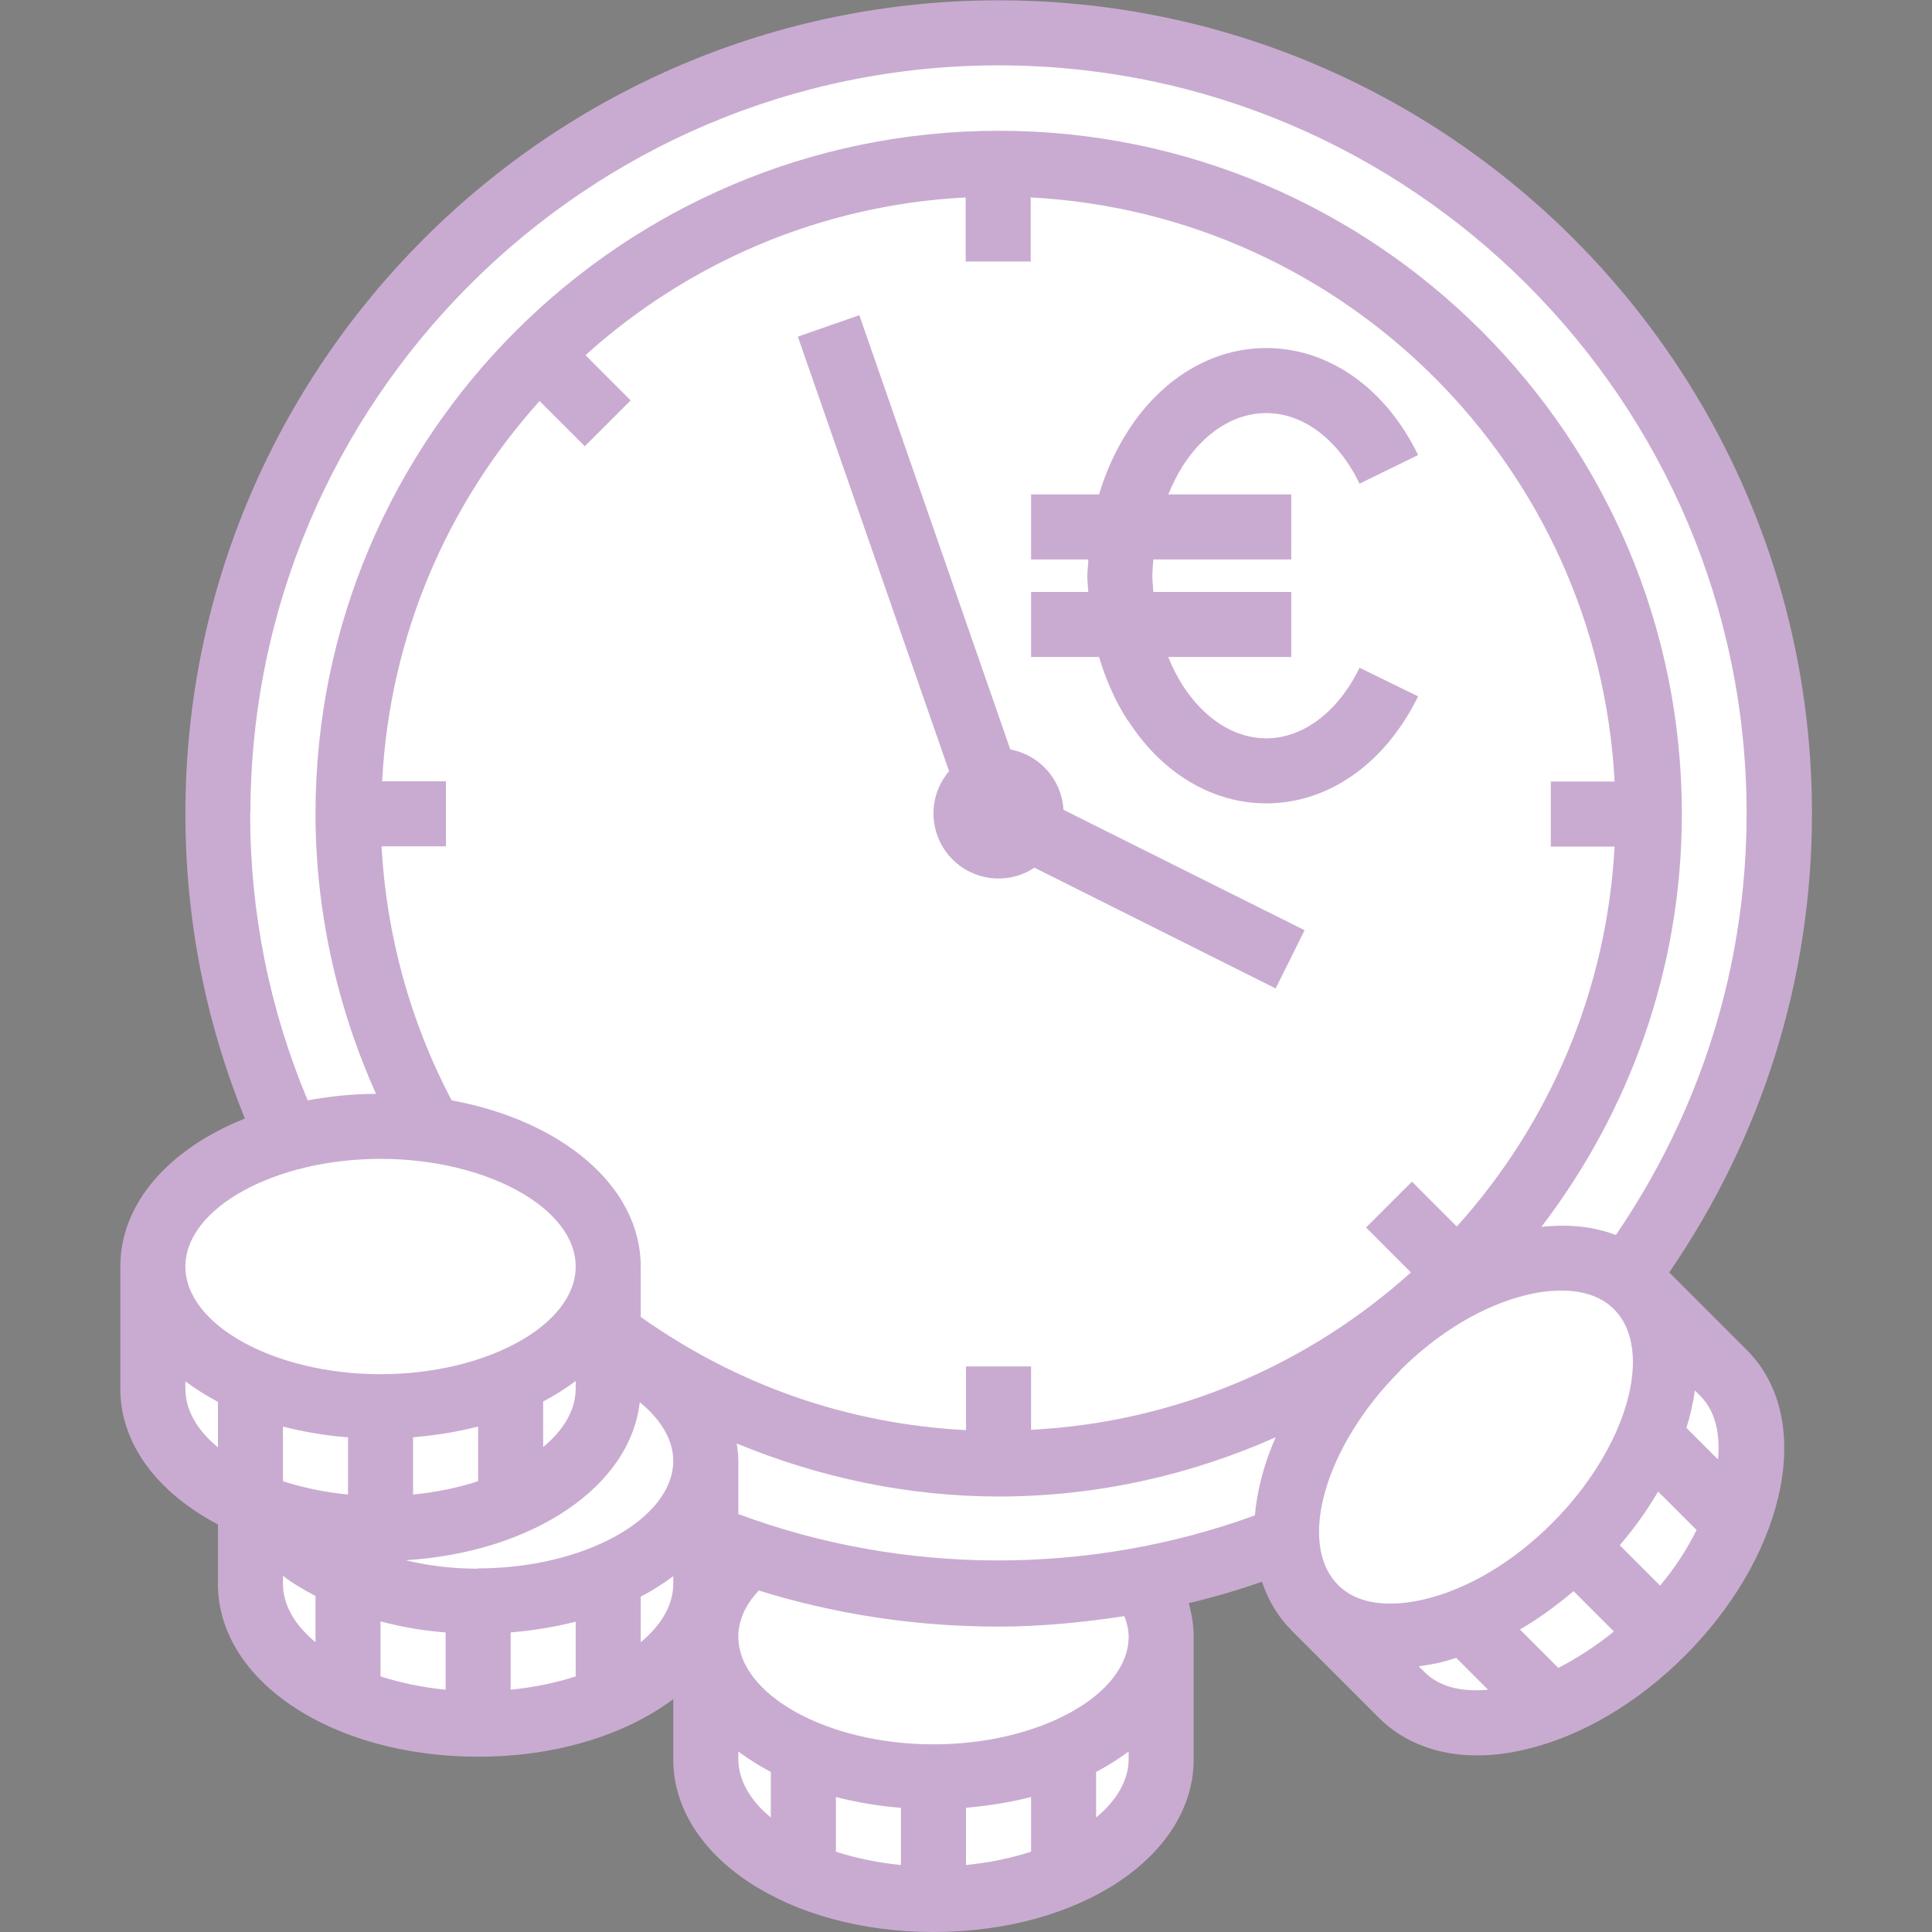 <svg version="1.0" preserveAspectRatio="xMidYMid meet" height="240" viewBox="0 0 180 180" zoomAndPan="magnify" width="240" xmlns:xlink="http://www.w3.org/1999/xlink" xmlns="http://www.w3.org/2000/svg"><rect x="0" y="0" width="180" height="180" fill="#808080" stroke="none"/><defs><g></g></defs><g fill-opacity="1" fill="#000000"><g transform="translate(144.704, 108.614)"><g><path d="M 0.594 -0.422 C 0.594 -0.586 0.629 -0.719 0.703 -0.812 C 0.785 -0.906 0.906 -0.953 1.062 -0.953 C 1.207 -0.953 1.32 -0.906 1.406 -0.812 C 1.488 -0.719 1.531 -0.586 1.531 -0.422 C 1.531 -0.242 1.488 -0.109 1.406 -0.016 C 1.32 0.066 1.207 0.109 1.062 0.109 C 0.926 0.109 0.812 0.066 0.719 -0.016 C 0.633 -0.098 0.594 -0.234 0.594 -0.422 Z M 0.594 -0.422"></path></g></g></g><path fill-rule="nonzero" fill-opacity="1" d="M 65.758 136.152 L 65.758 147.574 C 65.758 154.789 56.273 160.637 44.547 160.637 C 32.816 160.637 23.332 154.789 23.332 147.574 L 23.332 128.695" fill="#ffffff"></path><path fill-rule="nonzero" fill-opacity="1" d="M 108.184 152.484 L 108.184 163.91 C 108.184 171.121 98.695 176.969 86.969 176.969 C 75.242 176.969 65.758 171.121 65.758 163.91 L 65.758 152.484" fill="#ffffff"></path><path fill-rule="nonzero" fill-opacity="1" d="M 165.758 74.848 C 165.758 76.039 165.727 77.227 165.672 78.418 C 165.613 79.605 165.523 80.793 165.406 81.977 C 165.289 83.16 165.145 84.344 164.969 85.52 C 164.797 86.695 164.594 87.871 164.359 89.035 C 164.129 90.203 163.867 91.363 163.578 92.52 C 163.289 93.676 162.973 94.82 162.625 95.961 C 162.281 97.098 161.906 98.23 161.508 99.348 C 161.105 100.469 160.676 101.582 160.223 102.68 C 159.766 103.781 159.285 104.867 158.773 105.945 C 158.266 107.02 157.73 108.082 157.172 109.133 C 156.609 110.18 156.023 111.219 155.41 112.238 C 154.797 113.258 154.16 114.266 153.5 115.254 C 152.84 116.242 152.156 117.215 151.445 118.172 C 150.738 119.129 150.004 120.066 149.25 120.984 C 148.492 121.906 147.719 122.809 146.918 123.688 C 146.117 124.57 145.297 125.434 144.457 126.273 C 143.613 127.117 142.754 127.938 141.871 128.734 C 140.988 129.535 140.09 130.312 139.168 131.066 C 138.246 131.824 137.309 132.555 136.355 133.262 C 135.398 133.973 134.426 134.656 133.434 135.32 C 132.445 135.98 131.441 136.617 130.418 137.23 C 129.398 137.84 128.363 138.426 127.312 138.988 C 126.266 139.551 125.199 140.086 124.125 140.594 C 123.051 141.102 121.961 141.586 120.863 142.039 C 119.762 142.496 118.652 142.922 117.531 143.324 C 116.41 143.727 115.281 144.098 114.141 144.445 C 113.004 144.789 111.855 145.105 110.703 145.395 C 109.547 145.684 108.387 145.945 107.219 146.18 C 106.051 146.41 104.879 146.613 103.703 146.789 C 102.523 146.965 101.344 147.109 100.16 147.227 C 98.973 147.344 97.789 147.43 96.598 147.488 C 95.41 147.547 94.219 147.574 93.031 147.574 C 91.84 147.574 90.652 147.547 89.461 147.488 C 88.273 147.43 87.086 147.344 85.902 147.227 C 84.719 147.109 83.535 146.965 82.359 146.789 C 81.18 146.613 80.008 146.41 78.844 146.18 C 77.676 145.945 76.512 145.684 75.359 145.395 C 74.203 145.105 73.059 144.789 71.918 144.445 C 70.781 144.098 69.648 143.727 68.527 143.324 C 67.41 142.922 66.297 142.496 65.199 142.039 C 64.098 141.586 63.012 141.102 61.934 140.594 C 60.859 140.086 59.797 139.551 58.746 138.988 C 57.695 138.426 56.66 137.84 55.641 137.23 C 54.621 136.617 53.613 135.98 52.625 135.32 C 51.637 134.656 50.664 133.973 49.707 133.262 C 48.75 132.555 47.812 131.824 46.895 131.066 C 45.973 130.312 45.07 129.535 44.191 128.734 C 43.309 127.938 42.445 127.117 41.605 126.273 C 40.762 125.434 39.941 124.57 39.145 123.688 C 38.344 122.809 37.566 121.906 36.812 120.984 C 36.055 120.066 35.324 119.129 34.613 118.172 C 33.906 117.215 33.223 116.242 32.559 115.254 C 31.898 114.266 31.262 113.258 30.648 112.238 C 30.039 111.219 29.453 110.18 28.891 109.133 C 28.328 108.082 27.793 107.02 27.285 105.945 C 26.777 104.867 26.293 103.781 25.84 102.68 C 25.383 101.582 24.957 100.469 24.555 99.348 C 24.152 98.23 23.781 97.098 23.434 95.961 C 23.09 94.82 22.773 93.676 22.484 92.52 C 22.195 91.363 21.934 90.203 21.699 89.035 C 21.469 87.871 21.266 86.695 21.09 85.52 C 20.914 84.344 20.77 83.16 20.652 81.977 C 20.535 80.793 20.449 79.605 20.391 78.418 C 20.332 77.227 20.305 76.039 20.305 74.848 C 20.305 73.66 20.332 72.469 20.391 71.281 C 20.449 70.09 20.535 68.906 20.652 67.719 C 20.77 66.535 20.914 65.355 21.09 64.176 C 21.266 63 21.469 61.828 21.699 60.66 C 21.934 59.492 22.195 58.332 22.484 57.176 C 22.773 56.023 23.09 54.875 23.434 53.738 C 23.781 52.598 24.152 51.469 24.555 50.348 C 24.957 49.227 25.383 48.117 25.84 47.016 C 26.293 45.918 26.777 44.828 27.285 43.754 C 27.793 42.676 28.328 41.613 28.891 40.566 C 29.453 39.516 30.039 38.48 30.648 37.461 C 31.262 36.438 31.898 35.434 32.559 34.445 C 33.223 33.453 33.906 32.48 34.613 31.523 C 35.324 30.57 36.055 29.629 36.812 28.711 C 37.566 27.789 38.344 26.891 39.145 26.008 C 39.941 25.125 40.762 24.266 41.605 23.422 C 42.445 22.582 43.309 21.762 44.191 20.961 C 45.07 20.16 45.973 19.383 46.895 18.629 C 47.812 17.875 48.75 17.141 49.707 16.434 C 50.664 15.723 51.637 15.039 52.625 14.379 C 53.613 13.715 54.621 13.082 55.641 12.469 C 56.66 11.855 57.695 11.27 58.746 10.707 C 59.797 10.148 60.859 9.613 61.934 9.105 C 63.012 8.594 64.098 8.113 65.199 7.656 C 66.297 7.203 67.41 6.773 68.527 6.371 C 69.648 5.973 70.781 5.598 71.918 5.254 C 73.059 4.906 74.203 4.59 75.359 4.301 C 76.512 4.012 77.676 3.75 78.844 3.52 C 80.008 3.285 81.18 3.082 82.359 2.91 C 83.535 2.734 84.719 2.59 85.902 2.473 C 87.086 2.355 88.273 2.266 89.461 2.207 C 90.652 2.152 91.84 2.121 93.031 2.121 C 94.219 2.121 95.41 2.152 96.598 2.207 C 97.789 2.266 98.973 2.355 100.16 2.473 C 101.344 2.59 102.523 2.734 103.703 2.91 C 104.879 3.082 106.051 3.285 107.219 3.52 C 108.387 3.75 109.547 4.012 110.703 4.301 C 111.855 4.59 113.004 4.906 114.141 5.254 C 115.281 5.598 116.41 5.973 117.531 6.371 C 118.652 6.773 119.762 7.203 120.863 7.656 C 121.961 8.113 123.051 8.594 124.125 9.105 C 125.199 9.613 126.266 10.148 127.312 10.707 C 128.363 11.27 129.398 11.855 130.418 12.469 C 131.441 13.082 132.445 13.715 133.434 14.379 C 134.426 15.039 135.398 15.723 136.355 16.434 C 137.309 17.141 138.246 17.875 139.168 18.629 C 140.09 19.383 140.988 20.16 141.871 20.961 C 142.754 21.762 143.613 22.582 144.457 23.422 C 145.297 24.266 146.117 25.125 146.918 26.008 C 147.719 26.891 148.492 27.789 149.25 28.711 C 150.004 29.629 150.738 30.57 151.445 31.523 C 152.156 32.48 152.84 33.453 153.5 34.445 C 154.16 35.434 154.797 36.438 155.41 37.461 C 156.023 38.48 156.609 39.516 157.172 40.566 C 157.73 41.613 158.266 42.676 158.773 43.754 C 159.285 44.828 159.766 45.918 160.223 47.016 C 160.676 48.117 161.105 49.227 161.508 50.348 C 161.906 51.469 162.281 52.598 162.625 53.738 C 162.973 54.875 163.289 56.023 163.578 57.176 C 163.867 58.332 164.129 59.492 164.359 60.66 C 164.594 61.828 164.797 63 164.969 64.176 C 165.145 65.355 165.289 66.535 165.406 67.719 C 165.523 68.906 165.613 70.09 165.672 71.281 C 165.727 72.469 165.758 73.66 165.758 74.848 Z M 165.758 74.848" fill="#ffffff"></path><path fill-rule="nonzero" fill-opacity="1" d="M 152.484 119.789 L 160.574 127.879 C 165.668 132.969 163.09 143.816 154.816 152.121 C 146.547 160.395 135.695 163 130.574 157.879 L 122.484 149.789" fill="#ffffff"></path><path fill-rule="nonzero" fill-opacity="1" d="M 152.473 119.789 C 152.773 120.094 153.051 120.418 153.305 120.77 C 153.559 121.117 153.785 121.488 153.984 121.879 C 154.188 122.273 154.359 122.688 154.508 123.117 C 154.652 123.551 154.773 124 154.863 124.469 C 154.957 124.934 155.02 125.418 155.055 125.914 C 155.09 126.414 155.098 126.926 155.074 127.449 C 155.055 127.973 155.004 128.508 154.926 129.055 C 154.848 129.602 154.742 130.152 154.609 130.715 C 154.477 131.277 154.316 131.844 154.129 132.414 C 153.941 132.984 153.727 133.559 153.484 134.137 C 153.246 134.711 152.98 135.289 152.688 135.863 C 152.398 136.441 152.082 137.012 151.746 137.582 C 151.406 138.152 151.047 138.715 150.664 139.273 C 150.281 139.832 149.879 140.383 149.457 140.922 C 149.035 141.461 148.594 141.992 148.133 142.512 C 147.676 143.027 147.199 143.535 146.707 144.027 C 146.219 144.516 145.711 144.992 145.195 145.449 C 144.676 145.91 144.145 146.352 143.605 146.773 C 143.062 147.195 142.516 147.598 141.957 147.98 C 141.398 148.363 140.836 148.723 140.266 149.062 C 139.695 149.402 139.125 149.715 138.547 150.004 C 137.973 150.297 137.395 150.562 136.82 150.801 C 136.242 151.043 135.668 151.258 135.098 151.445 C 134.523 151.633 133.957 151.793 133.398 151.926 C 132.836 152.059 132.281 152.164 131.738 152.242 C 131.191 152.32 130.656 152.371 130.133 152.391 C 129.609 152.414 129.098 152.406 128.598 152.371 C 128.102 152.336 127.617 152.273 127.148 152.184 C 126.684 152.09 126.234 151.973 125.801 151.824 C 125.367 151.676 124.957 151.504 124.562 151.305 C 124.172 151.102 123.801 150.875 123.453 150.621 C 123.102 150.371 122.777 150.094 122.473 149.789 C 122.172 149.488 121.895 149.16 121.641 148.812 C 121.387 148.461 121.16 148.094 120.961 147.699 C 120.758 147.309 120.586 146.895 120.438 146.461 C 120.293 146.031 120.172 145.582 120.082 145.113 C 119.988 144.645 119.926 144.164 119.891 143.664 C 119.855 143.168 119.848 142.656 119.871 142.129 C 119.891 141.605 119.941 141.07 120.02 140.527 C 120.098 139.98 120.203 139.426 120.336 138.867 C 120.469 138.305 120.633 137.738 120.82 137.168 C 121.008 136.594 121.223 136.02 121.461 135.445 C 121.703 134.867 121.969 134.293 122.258 133.715 C 122.547 133.141 122.863 132.566 123.199 131.996 C 123.539 131.43 123.898 130.863 124.281 130.305 C 124.664 129.75 125.066 129.199 125.488 128.66 C 125.91 128.117 126.352 127.59 126.812 127.07 C 127.273 126.551 127.746 126.047 128.238 125.555 C 128.73 125.062 129.234 124.59 129.754 124.129 C 130.27 123.672 130.801 123.23 131.34 122.805 C 131.883 122.383 132.434 121.98 132.988 121.598 C 133.547 121.215 134.109 120.855 134.68 120.52 C 135.25 120.18 135.824 119.867 136.398 119.574 C 136.977 119.285 137.551 119.02 138.129 118.777 C 138.703 118.539 139.277 118.324 139.852 118.137 C 140.422 117.949 140.988 117.789 141.551 117.652 C 142.109 117.52 142.664 117.414 143.211 117.336 C 143.754 117.258 144.289 117.211 144.812 117.188 C 145.34 117.168 145.848 117.172 146.348 117.207 C 146.848 117.242 147.328 117.309 147.797 117.398 C 148.266 117.488 148.715 117.609 149.145 117.758 C 149.578 117.902 149.988 118.078 150.383 118.277 C 150.773 118.477 151.145 118.707 151.496 118.957 C 151.844 119.211 152.172 119.488 152.473 119.789 Z M 152.473 119.789" fill="#ffffff"></path><path fill-rule="nonzero" fill-opacity="1" d="M 55.031 123 C 65.426 131.363 78.637 136.395 93.031 136.395 C 126.516 136.395 153.637 109.273 153.637 75.789 C 153.637 42.305 126.516 15.184 93.031 15.184 C 59.547 15.184 32.426 42.305 32.426 75.789 C 32.426 86.484 35.211 96.547 40.09 105.273" fill="#ffffff"></path><path fill-rule="nonzero" fill-opacity="1" d="M 56.668 125.453 C 62.184 127.816 65.758 131.727 65.758 136.152 C 65.758 143.363 56.273 149.211 44.547 149.211 C 40.031 149.211 35.848 148.363 32.426 146.879 C 28.848 145.332 26.121 143.184 24.637 140.637" fill="#ffffff"></path><path fill-rule="nonzero" fill-opacity="1" d="M 56.668 117.969 L 56.668 129.395 C 56.668 136.605 47.184 142.453 35.453 142.453 C 23.727 142.453 14.242 136.605 14.242 129.395 L 14.242 117.969" fill="#ffffff"></path><path fill-rule="nonzero" fill-opacity="1" d="M 106.426 147.273 C 107.547 148.879 108.184 150.637 108.184 152.484 C 108.184 159.695 98.695 165.547 86.969 165.547 C 75.242 165.547 65.758 159.695 65.758 152.484 C 65.758 149.574 67.305 146.879 69.91 144.727" fill="#ffffff"></path><path fill-rule="nonzero" fill-opacity="1" d="M 99.09 75.789 C 99.09 76.188 99.051 76.578 98.973 76.969 C 98.898 77.359 98.781 77.738 98.629 78.105 C 98.477 78.477 98.289 78.824 98.07 79.156 C 97.848 79.484 97.598 79.793 97.316 80.074 C 97.035 80.355 96.727 80.605 96.398 80.828 C 96.066 81.047 95.719 81.234 95.348 81.387 C 94.98 81.539 94.602 81.656 94.211 81.73 C 93.824 81.809 93.43 81.848 93.031 81.848 C 92.633 81.848 92.238 81.809 91.848 81.73 C 91.457 81.656 91.078 81.539 90.711 81.387 C 90.344 81.234 89.992 81.047 89.664 80.828 C 89.332 80.605 89.027 80.355 88.746 80.074 C 88.465 79.793 88.211 79.484 87.992 79.156 C 87.77 78.824 87.582 78.477 87.43 78.105 C 87.277 77.738 87.164 77.359 87.086 76.969 C 87.008 76.578 86.969 76.188 86.969 75.789 C 86.969 75.391 87.008 74.996 87.086 74.605 C 87.164 74.215 87.277 73.836 87.43 73.469 C 87.582 73.102 87.77 72.75 87.992 72.422 C 88.211 72.09 88.465 71.785 88.746 71.504 C 89.027 71.223 89.332 70.969 89.664 70.75 C 89.992 70.527 90.344 70.34 90.711 70.188 C 91.078 70.035 91.457 69.922 91.848 69.844 C 92.238 69.766 92.633 69.727 93.031 69.727 C 93.43 69.727 93.824 69.766 94.211 69.844 C 94.602 69.922 94.98 70.035 95.348 70.188 C 95.719 70.34 96.066 70.527 96.398 70.75 C 96.727 70.969 97.035 71.223 97.316 71.504 C 97.598 71.785 97.848 72.09 98.07 72.422 C 98.289 72.75 98.477 73.102 98.629 73.469 C 98.781 73.836 98.898 74.215 98.973 74.605 C 99.051 74.996 99.09 75.391 99.09 75.789 Z M 99.09 75.789" fill="#c9abd1"></path><path fill-rule="nonzero" fill-opacity="1" d="M 56.668 117.969 C 56.668 118.398 56.633 118.824 56.566 119.25 C 56.496 119.676 56.395 120.098 56.258 120.52 C 56.125 120.938 55.953 121.352 55.754 121.762 C 55.551 122.172 55.316 122.574 55.051 122.969 C 54.785 123.363 54.488 123.75 54.16 124.125 C 53.836 124.504 53.477 124.871 53.09 125.227 C 52.707 125.582 52.293 125.926 51.852 126.254 C 51.41 126.586 50.945 126.902 50.453 127.203 C 49.961 127.508 49.449 127.793 48.91 128.066 C 48.375 128.336 47.816 128.59 47.238 128.828 C 46.66 129.066 46.066 129.285 45.453 129.488 C 44.84 129.691 44.215 129.871 43.57 130.035 C 42.93 130.199 42.277 130.344 41.613 130.469 C 40.949 130.594 40.273 130.695 39.594 130.777 C 38.91 130.863 38.227 130.926 37.535 130.969 C 36.844 131.008 36.148 131.031 35.453 131.031 C 34.762 131.031 34.066 131.008 33.375 130.969 C 32.684 130.926 31.996 130.863 31.316 130.781 C 30.637 130.695 29.961 130.594 29.297 130.469 C 28.633 130.344 27.98 130.199 27.336 130.035 C 26.695 129.871 26.066 129.691 25.457 129.488 C 24.844 129.285 24.246 129.066 23.668 128.828 C 23.094 128.59 22.535 128.336 21.996 128.066 C 21.461 127.793 20.945 127.508 20.457 127.203 C 19.965 126.902 19.5 126.586 19.059 126.254 C 18.617 125.926 18.203 125.582 17.816 125.227 C 17.43 124.871 17.074 124.504 16.746 124.125 C 16.418 123.75 16.121 123.363 15.855 122.969 C 15.59 122.574 15.359 122.172 15.156 121.762 C 14.953 121.352 14.785 120.938 14.648 120.52 C 14.516 120.098 14.414 119.676 14.344 119.25 C 14.277 118.824 14.242 118.398 14.242 117.969 C 14.242 117.543 14.277 117.113 14.344 116.691 C 14.414 116.266 14.516 115.84 14.648 115.422 C 14.785 115.004 14.953 114.586 15.156 114.18 C 15.359 113.77 15.59 113.367 15.855 112.973 C 16.121 112.578 16.418 112.191 16.746 111.812 C 17.074 111.438 17.43 111.07 17.816 110.715 C 18.203 110.359 18.617 110.016 19.059 109.684 C 19.5 109.352 19.965 109.035 20.457 108.734 C 20.945 108.434 21.461 108.145 21.996 107.875 C 22.535 107.602 23.094 107.348 23.668 107.109 C 24.246 106.871 24.844 106.652 25.457 106.453 C 26.066 106.25 26.695 106.066 27.336 105.902 C 27.98 105.738 28.633 105.594 29.297 105.473 C 29.961 105.348 30.637 105.242 31.316 105.16 C 31.996 105.078 32.684 105.016 33.375 104.973 C 34.066 104.93 34.762 104.91 35.453 104.91 C 36.148 104.91 36.844 104.93 37.535 104.973 C 38.227 105.016 38.91 105.078 39.594 105.16 C 40.273 105.242 40.949 105.348 41.613 105.473 C 42.277 105.594 42.93 105.738 43.57 105.902 C 44.215 106.066 44.84 106.25 45.453 106.453 C 46.066 106.652 46.66 106.871 47.238 107.109 C 47.816 107.348 48.375 107.602 48.91 107.875 C 49.449 108.145 49.961 108.434 50.453 108.734 C 50.945 109.035 51.41 109.352 51.852 109.684 C 52.293 110.016 52.707 110.359 53.09 110.715 C 53.477 111.07 53.836 111.438 54.16 111.812 C 54.488 112.191 54.785 112.578 55.051 112.973 C 55.316 113.367 55.551 113.77 55.754 114.18 C 55.953 114.586 56.125 115.004 56.258 115.422 C 56.395 115.84 56.496 116.266 56.566 116.691 C 56.633 117.113 56.668 117.543 56.668 117.969 Z M 56.668 117.969" fill="#ffffff"></path><path fill-rule="nonzero" fill-opacity="1" d="M 91.668 78.484 L 118.848 92.09 L 121.547 86.668 L 95.453 73.637 L 80.062 29.363 L 74.332 31.363 L 90.152 76.816 C 90.426 77.574 90.938 78.184 91.668 78.547 Z M 91.668 78.484" fill="#c9abd1"></path><path fill-rule="nonzero" fill-opacity="1" d="M 105.09 67.121 C 108.242 72.031 112.938 74.848 117.969 74.848 C 123.789 74.848 129.062 71.121 132.121 64.879 L 126.668 62.211 C 124.668 66.332 121.395 68.789 117.969 68.789 C 115.031 68.789 112.211 67 110.184 63.848 C 109.668 63.031 109.211 62.152 108.848 61.211 L 120.305 61.211 L 120.305 55.152 L 107.453 55.152 C 107.426 54.637 107.363 54.152 107.363 53.637 C 107.363 53.121 107.426 52.637 107.453 52.121 L 120.305 52.121 L 120.305 46.062 L 108.848 46.062 C 109.242 45.121 109.668 44.242 110.184 43.426 C 112.184 40.273 115.031 38.484 117.969 38.484 C 121.426 38.484 124.668 40.938 126.668 45.062 L 132.121 42.395 C 129.09 36.152 123.789 32.426 117.969 32.426 C 112.938 32.426 108.242 35.242 105.09 40.152 C 103.938 41.938 103.031 43.938 102.395 46.062 L 96.062 46.062 L 96.062 52.121 L 101.395 52.121 C 101.395 52.637 101.305 53.121 101.305 53.637 C 101.305 54.152 101.363 54.637 101.395 55.152 L 96.062 55.152 L 96.062 61.211 L 102.395 61.211 C 103.031 63.332 103.91 65.332 105.062 67.121 Z M 105.09 67.121" fill="#c9abd1"></path><path fill-rule="nonzero" fill-opacity="1" d="M 11.211 117.969 L 11.211 129.395 C 11.211 134.574 14.727 139.09 20.305 142.031 L 20.305 147.574 C 20.305 156.605 30.938 163.668 44.547 163.668 C 51.879 163.668 58.305 161.605 62.727 158.305 L 62.727 163.91 C 62.727 172.938 73.363 180 86.969 180 C 100.574 180 111.211 172.938 111.211 163.91 L 111.211 152.484 C 111.211 151.426 111.031 150.395 110.758 149.363 C 113.062 148.816 115.332 148.152 117.574 147.363 C 118.152 149.09 119.062 150.637 120.363 151.938 L 128.453 160.031 C 130.758 162.332 133.938 163.547 137.605 163.547 C 139.062 163.547 140.605 163.363 142.211 162.969 C 147.332 161.758 152.574 158.668 156.969 154.273 C 161.363 149.879 164.453 144.637 165.668 139.516 C 167 133.879 165.969 129 162.727 125.758 L 155.516 118.547 C 164.184 105.91 168.816 91.211 168.816 75.789 C 168.816 34 134.848 0.031 93.062 0.031 C 51.273 0.031 17.273 34 17.273 75.789 C 17.273 85.668 19.152 95.184 22.816 104.211 C 15.816 107 11.211 112.062 11.211 118 Z M 17.273 129.395 L 17.273 128.695 C 18.211 129.395 19.211 130.031 20.305 130.605 L 20.305 134.848 C 18.395 133.273 17.273 131.395 17.273 129.395 Z M 42.062 102.484 C 38.211 95.184 36 87.09 35.547 78.848 L 41.547 78.848 L 41.547 72.789 L 35.605 72.789 C 36.305 59.184 41.727 46.848 50.273 37.363 L 54.484 41.574 L 58.758 37.305 L 54.547 33.09 C 64.062 24.516 76.395 19.09 89.969 18.395 L 89.969 24.363 L 96.031 24.363 L 96.031 18.395 C 125.363 19.938 148.91 43.484 150.426 72.816 L 144.484 72.816 L 144.484 78.879 L 150.426 78.879 C 149.695 92.453 144.273 104.789 135.727 114.273 L 131.547 110.09 L 127.273 114.363 L 131.453 118.547 C 121.969 127.09 109.637 132.516 96.062 133.211 L 96.062 127.305 L 90 127.305 L 90 133.242 C 79 132.668 68.668 129.062 59.695 122.695 L 59.695 118 C 59.695 110.516 52.332 104.395 42.062 102.516 Z M 116.91 141.184 C 101.484 146.816 84.184 146.789 68.789 141.062 L 68.789 136.152 C 68.789 135.605 68.727 135.031 68.637 134.484 C 76.332 137.668 84.637 139.426 93.031 139.426 C 102.211 139.426 110.938 137.426 118.848 133.91 C 117.758 136.395 117.121 138.848 116.91 141.211 Z M 35.453 151.062 C 37.395 151.574 39.426 151.938 41.516 152.09 L 41.516 157.426 C 39.363 157.211 37.305 156.789 35.453 156.184 Z M 47.574 152.09 C 49.695 151.91 51.727 151.574 53.637 151.09 L 53.637 156.184 C 51.789 156.789 49.727 157.211 47.574 157.426 Z M 44.547 146.152 C 42.184 146.152 39.91 145.879 37.789 145.363 C 49.605 144.637 58.727 138.516 59.605 130.637 C 61.605 132.273 62.727 134.184 62.727 136.09 C 62.727 141.516 54.395 146.121 44.547 146.121 Z M 53.637 128.668 L 53.637 129.363 C 53.637 131.363 52.516 133.242 50.605 134.816 L 50.605 130.574 C 51.695 130 52.695 129.363 53.637 128.668 Z M 44.547 138 C 42.695 138.605 40.637 139.031 38.484 139.242 L 38.484 133.91 C 40.605 133.727 42.637 133.395 44.547 132.91 Z M 32.426 139.242 C 30.273 139.031 28.211 138.605 26.363 138 L 26.363 132.91 C 28.273 133.395 30.305 133.758 32.426 133.91 Z M 26.363 147.547 L 26.363 146.816 C 27.273 147.516 28.305 148.121 29.395 148.695 L 29.395 153 C 27.484 151.426 26.363 149.547 26.363 147.547 Z M 59.695 153 L 59.695 148.758 C 60.789 148.184 61.789 147.547 62.727 146.848 L 62.727 147.547 C 62.727 149.547 61.605 151.426 59.695 153 Z M 68.789 163.879 L 68.789 163.184 C 69.727 163.879 70.727 164.516 71.816 165.09 L 71.816 169.332 C 69.91 167.758 68.789 165.879 68.789 163.879 Z M 90 168.426 C 92.121 168.242 94.152 167.91 96.062 167.426 L 96.062 172.516 C 94.211 173.121 92.152 173.547 90 173.758 Z M 83.938 173.758 C 81.789 173.547 79.727 173.121 77.879 172.516 L 77.879 167.426 C 79.789 167.91 81.816 168.273 83.938 168.426 Z M 102.121 169.332 L 102.121 165.09 C 103.211 164.516 104.211 163.879 105.152 163.184 L 105.152 163.879 C 105.152 165.879 104.031 167.758 102.121 169.332 Z M 105.152 152.484 C 105.152 157.91 96.816 162.516 86.969 162.516 C 77.121 162.516 68.789 157.91 68.789 152.484 C 68.789 150.727 69.668 149.273 70.695 148.184 C 77.91 150.426 85.395 151.547 93.031 151.547 C 97 151.547 100.91 151.152 104.758 150.574 C 105 151.211 105.152 151.848 105.152 152.484 Z M 130.395 127.727 C 134 124.121 138.211 121.605 142.273 120.637 C 143.121 120.426 144.273 120.242 145.484 120.242 C 147.184 120.242 149.031 120.637 150.363 121.969 C 154.211 125.816 151.574 134.938 144.605 141.91 C 141 145.516 136.789 148.031 132.727 149 C 130.695 149.484 126.938 149.969 124.668 147.668 C 120.816 143.816 123.453 134.695 130.426 127.727 Z M 141.605 151.816 C 143.332 150.816 145 149.605 146.605 148.242 L 150.363 152 C 148.695 153.363 146.938 154.484 145.184 155.395 Z M 150.91 143.969 C 152.305 142.332 153.484 140.668 154.484 138.969 L 158.062 142.547 C 157.184 144.332 156.062 146.062 154.668 147.727 Z M 132.695 155.758 L 132.184 155.242 C 132.816 155.152 133.453 155.062 134.09 154.91 C 134.605 154.789 135.152 154.637 135.668 154.453 L 138.637 157.426 C 136.668 157.605 134.305 157.395 132.695 155.758 Z M 160.09 136 L 157.121 133.031 C 157.484 131.848 157.758 130.668 157.91 129.547 L 158.395 130.031 C 160.031 131.668 160.242 134.031 160.062 136 Z M 23.332 75.789 C 23.332 37.363 54.605 6.09 93.031 6.09 C 131.453 6.09 162.727 37.363 162.727 75.789 C 162.727 89.938 158.484 103.426 150.547 115.062 C 148.484 114.273 146.152 114.031 143.605 114.305 C 151.789 103.605 156.695 90.273 156.695 75.816 C 156.695 40.727 128.152 12.184 93.062 12.184 C 57.969 12.184 29.395 40.695 29.395 75.789 C 29.395 84.816 31.363 93.727 35.031 101.91 C 32.816 101.91 30.695 102.152 28.668 102.516 C 25.121 94.062 23.305 85.09 23.305 75.789 Z M 35.453 107.969 C 45.305 107.969 53.637 112.547 53.637 118 C 53.637 123.453 45.305 128.031 35.453 128.031 C 25.605 128.031 17.273 123.453 17.273 118 C 17.273 112.547 25.605 107.969 35.453 107.969 Z M 35.453 107.969" fill="#c9abd1"></path></svg>